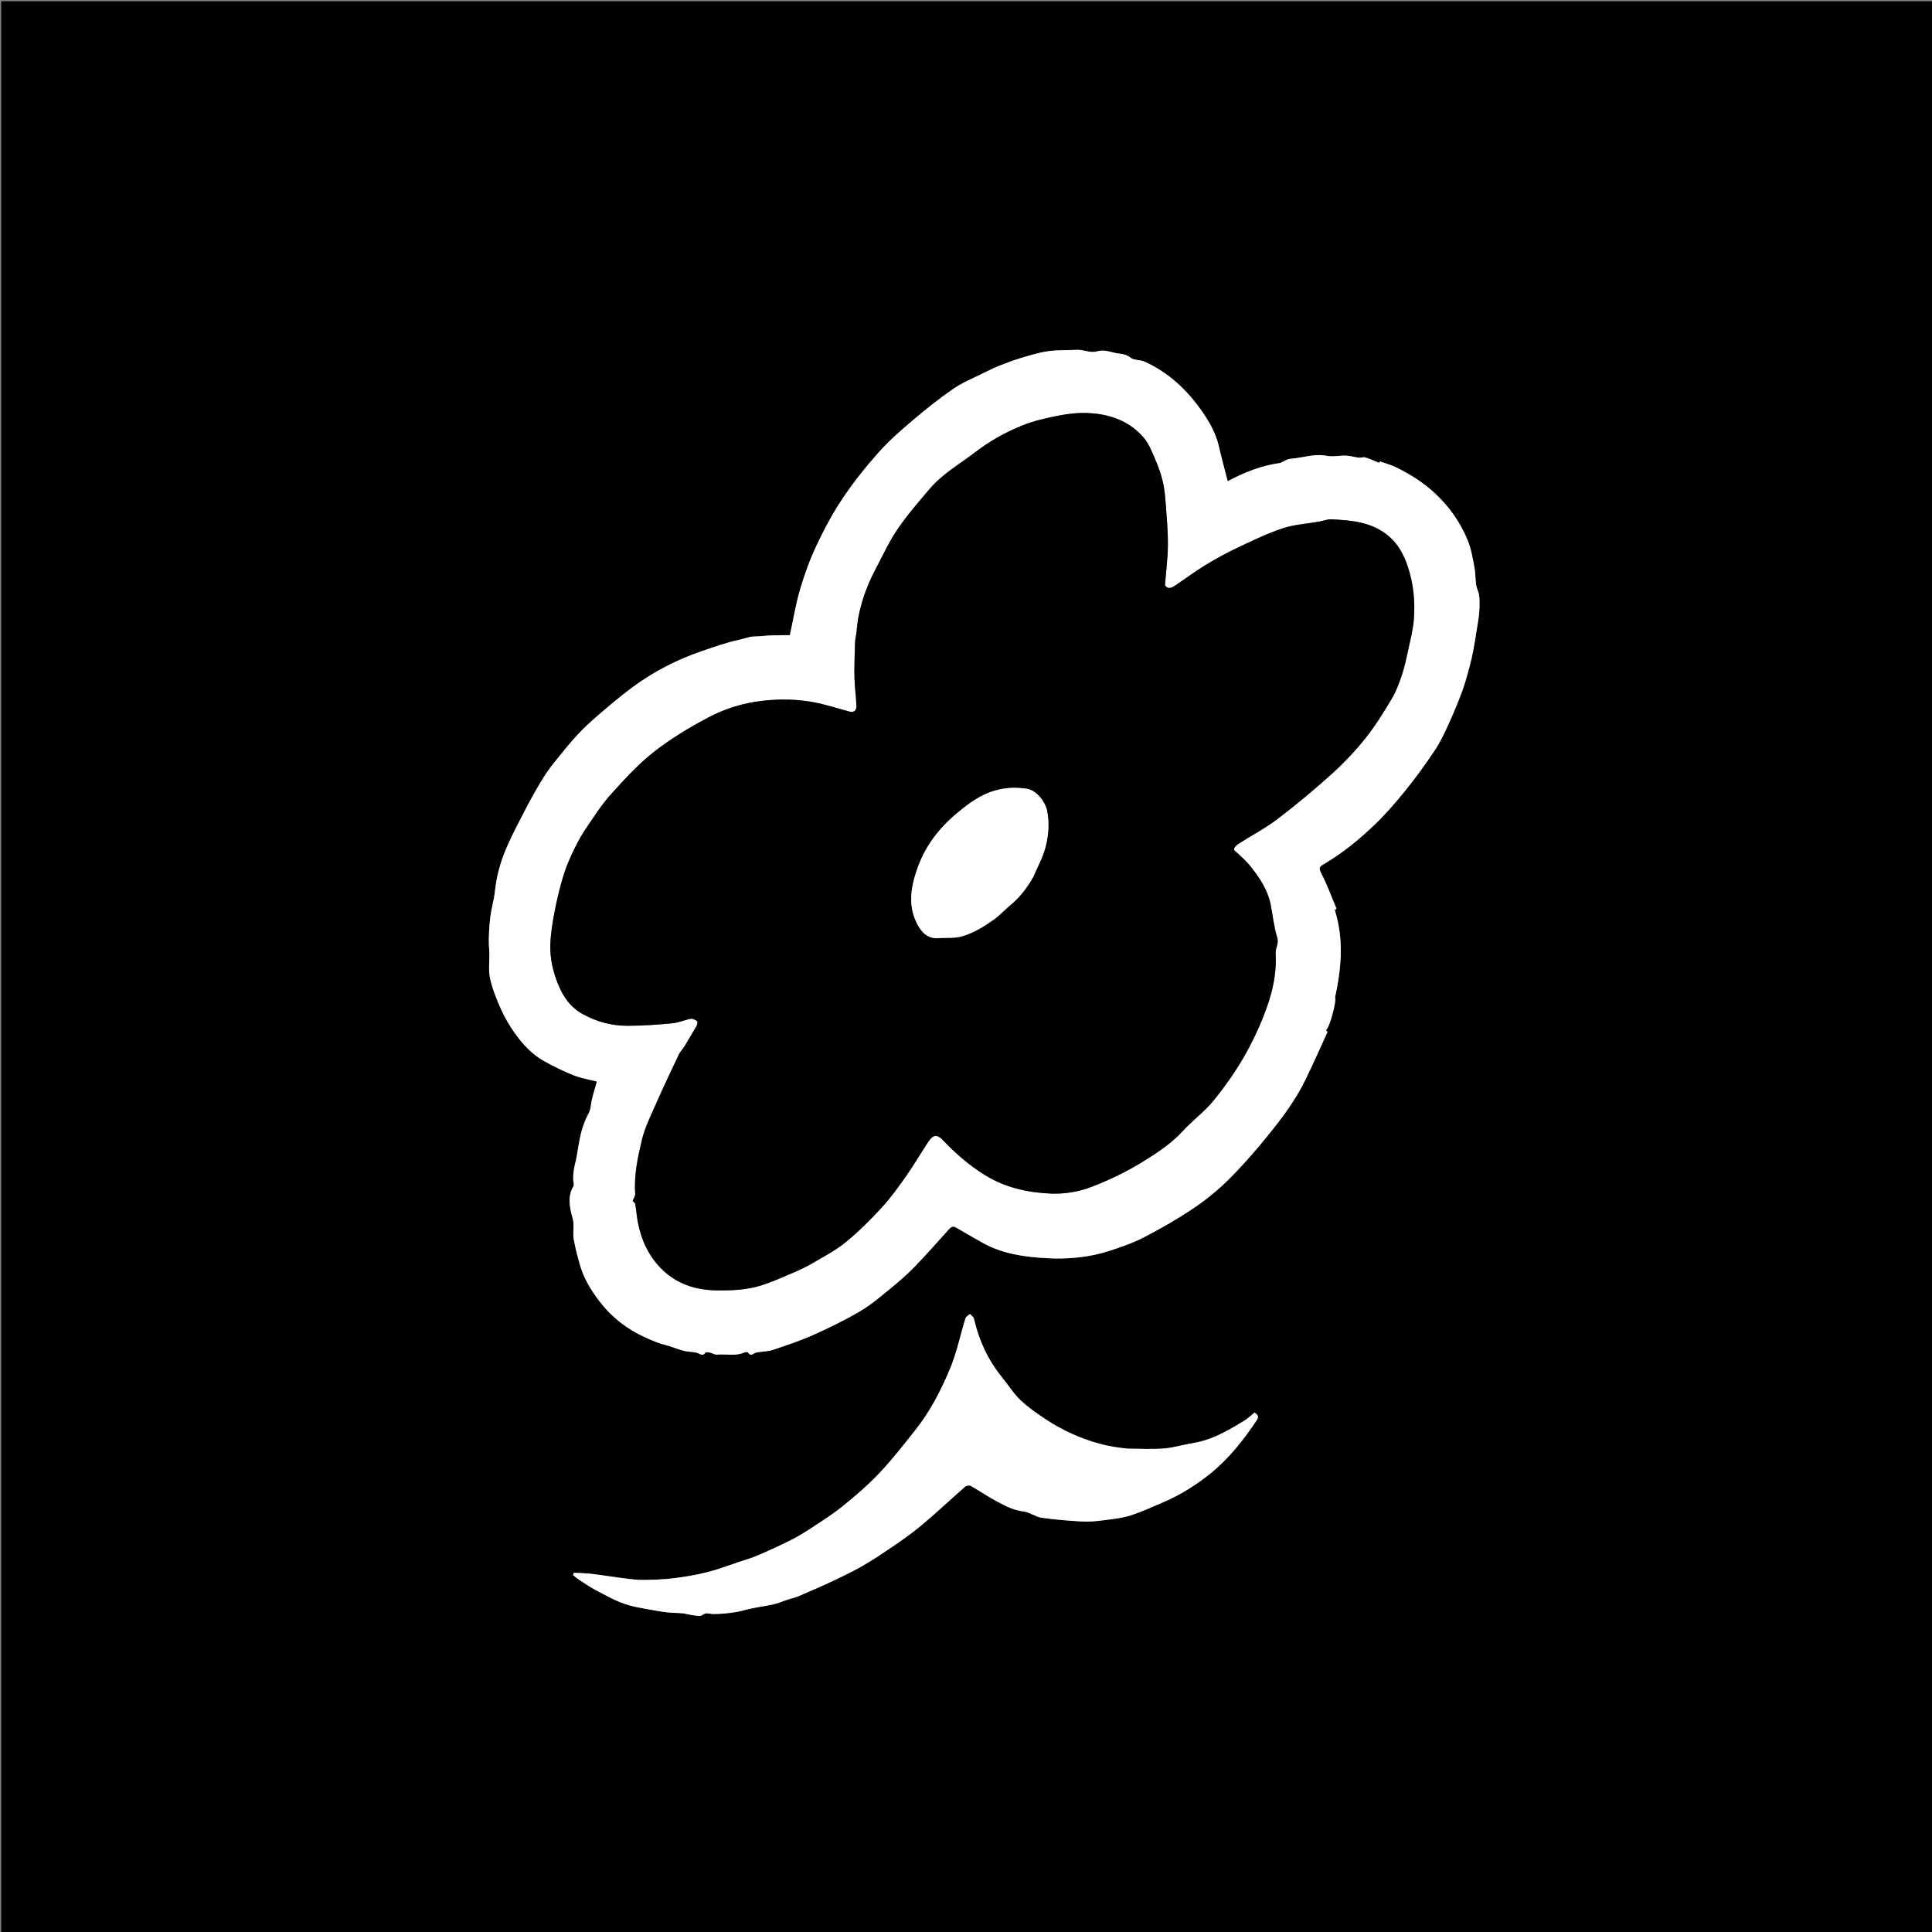 <svg version="1.1" id="Layer_1" xmlns="http://www.w3.org/2000/svg" xmlns:xlink="http://www.w3.org/1999/xlink" x="0px" y="0px"
	 width="100%" viewBox="0 0 1563 1563" enable-background="new 0 0 1563 1563" xml:space="preserve">
<rect x="0" y="0" width="1563" height="1563" fill="#808080" stroke="none"/>
<path fill="#000000" opacity="1" stroke="none" 
	d="
M1068,1564 
	C712,1564 356.5,1564 1,1564 
	C1,1043 1,522.001 1,1.001 
	C522,1 1042.999,1 1563.999,1 
	C1563.999,521.999 1563.999,1042.999 1564,1563.999 
	C1398.833,1564 1233.667,1564 1068,1564 
M872.485,283 
	C864.249,283.334 855.929,283.057 847.802,284.181 
	C840.363,285.209 833.07,287.541 825.829,289.691 
	C819.968,291.432 814.22,293.604 808.536,295.869 
	C804.158,297.614 799.905,299.699 795.687,301.814 
	C787.461,305.939 778.763,309.41 771.235,314.574 
	C759.857,322.378 749.03,331.065 738.498,340 
	C728.858,348.181 719.229,356.573 710.847,365.988 
	C700.446,377.67 690.591,390.002 681.881,402.979 
	C673.802,415.018 666.878,427.964 660.675,441.091 
	C655.257,452.557 650.873,464.631 647.282,476.805 
	C643.75,488.778 641.79,501.214 638.996,514.116 
	C639.556,513.669 639.427,513.863 639.295,513.864 
	C634.305,513.92 629.31,513.844 624.326,514.033 
	C619.571,514.213 614.829,514.879 610.077,514.935 
	C606.093,514.981 602.439,516.642 598.709,517.424 
	C588.131,519.642 577.844,523.371 567.57,526.877 
	C547.417,533.753 528.645,543.45 511.539,556.111 
	C502.143,563.067 493.216,570.68 484.32,578.28 
	C478.475,583.274 472.791,588.519 467.532,594.119 
	C461.807,600.214 456.544,606.758 451.293,613.278 
	C447.31,618.225 443.276,623.203 439.952,628.59 
	C434.672,637.147 429.677,645.909 425.087,654.854 
	C418.807,667.092 412.169,679.26 407.303,692.073 
	C403.784,701.341 401.457,711.181 400.377,721.376 
	C399.665,728.099 397.551,734.81 396.722,741.769 
	C395.804,749.482 395.269,757.107 395.54,764.828 
	C395.617,767.03 395.895,769.226 395.936,771.427 
	C396.061,778.146 395.022,785.111 396.464,791.524 
	C398.393,800.113 401.757,808.483 405.379,816.555 
	C408.413,823.315 412.251,829.83 416.537,835.885 
	C423.108,845.168 430.925,853.456 441.08,858.939 
	C448.532,862.964 456.156,866.791 464.026,869.882 
	C470.055,872.25 476.588,873.33 482.92,874.989 
	C481.502,879.957 480.143,884.341 479.014,888.783 
	C477.999,892.775 478.107,897.314 476.192,900.764 
	C471.304,909.572 469.244,919.04 467.706,928.769 
	C467.057,932.872 466.407,936.998 465.359,941.01 
	C464.024,946.118 463.331,952.046 463.959,956.337 
	C464.126,957.479 464.423,958.941 463.901,959.789 
	C459.782,966.484 460.478,973.546 462.009,980.699 
	C462.612,983.515 463.705,986.277 463.914,989.112 
	C464.24,993.531 463.391,998.097 464.142,1002.409 
	C465.397,1009.619 467.292,1016.744 469.335,1023.784 
	C472.45,1034.516 478.198,1043.893 484.955,1052.721 
	C494.826,1065.619 507.229,1075.315 521.969,1081.952 
	C527.392,1084.393 532.757,1086.775 538.771,1088.242 
	C543.6,1089.42 548.663,1091.755 553.81,1092.94 
	C557.057,1093.688 560.514,1093.554 563.738,1094.366 
	C566.162,1094.976 568.263,1097.781 570.736,1094.242 
	C571.15,1093.65 573.253,1094.008 574.498,1094.281 
	C576.356,1094.688 578.206,1096.052 579.952,1095.885 
	C587.403,1095.173 595.099,1097.396 602.349,1094.056 
	C603.153,1093.685 604.941,1093.72 605.204,1094.179 
	C607.203,1097.67 609.152,1095.151 611.164,1094.367 
	C611.906,1094.078 612.745,1094.02 613.546,1093.898 
	C617.528,1093.294 621.706,1093.273 625.461,1092 
	C636.468,1088.27 647.557,1084.602 658.149,1079.869 
	C670.974,1074.139 683.653,1067.909 695.766,1060.819 
	C704.31,1055.817 711.993,1049.254 719.712,1042.96 
	C726.724,1037.242 733.626,1031.298 739.93,1024.824 
	C749.242,1015.26 757.977,1005.136 766.968,995.258 
	C768.752,993.298 770.331,991.193 773.587,993.144 
	C780.576,997.334 787.685,1001.324 794.782,1005.331 
	C810.803,1014.376 828.553,1016.819 846.419,1017.849 
	C863.748,1018.847 881.048,1017.291 897.673,1011.887 
	C907.191,1008.793 916.782,1005.466 925.631,1000.875 
	C939.137,993.867 952.432,986.274 965.054,977.795 
	C975.235,970.957 984.956,963.116 993.675,954.5 
	C1004.764,943.541 1015.063,931.698 1024.923,919.601 
	C1036.687,905.168 1047.962,890.26 1056.159,873.394 
	C1062.308,860.744 1068.031,847.885 1073.849,835.076 
	C1074.01,834.721 1073.092,833.875 1072.72,833.323 
	C1076.05,830.786 1081.524,808.489 1080.07,806.947 
	C1085.25,782.838 1087.257,759.776 1079.813,736.136 
	C1079.676,736.227 1080.314,735.805 1081.266,735.175 
	C1077.179,725.527 1073.605,715.584 1068.77,706.298 
	C1066.263,701.482 1068.384,700.611 1071.67,698.658 
	C1086.603,689.783 1099.999,678.783 1112.45,666.808 
	C1121.485,658.119 1129.718,648.503 1137.589,638.722 
	C1145.844,628.464 1153.589,617.748 1160.881,606.783 
	C1165.279,600.168 1168.682,592.83 1172.001,585.574 
	C1175.97,576.897 1179.616,568.051 1182.936,559.105 
	C1185.312,552.701 1187.03,546.042 1188.836,539.44 
	C1190.074,534.911 1191.097,530.312 1191.968,525.697 
	C1193.104,519.68 1194.059,513.625 1194.971,507.569 
	C1195.737,502.479 1196.847,497.364 1196.853,492.259 
	C1196.858,487.309 1197.474,482.45 1195.35,477.263 
	C1193.159,471.911 1194.032,465.383 1192.909,459.495 
	C1191.472,451.964 1190.259,444.198 1187.384,437.175 
	C1181.516,422.84 1172.822,410.36 1161.371,399.552 
	C1151.808,390.525 1141.023,383.778 1129.43,378.073 
	C1125.358,376.068 1120.867,374.914 1116.466,373.334 
	C1116.131,373.766 1115.603,374.448 1115.622,374.424 
	C1111.618,372.814 1108.203,371.183 1104.62,370.113 
	C1102.963,369.618 1100.949,370.478 1099.152,370.264 
	C1095.696,369.853 1092.294,368.732 1088.843,368.604 
	C1083.722,368.414 1078.387,369.78 1073.485,368.791 
	C1063.32,366.739 1053.857,370.475 1044.061,371.176 
	C1041.238,371.378 1038.544,373.368 1035.791,374.538 
	C1020.298,376.628 1006.03,382.45 993.2,389.33 
	C990.776,379.818 988.21,370.558 986.086,361.197 
	C983.716,350.756 978.627,341.738 972.617,333.066 
	C960.495,315.572 945.471,301.419 925.936,292.564 
	C922.37,290.947 917.342,291.641 914.597,289.345 
	C910.577,285.984 905.804,286.403 901.64,285.422 
	C897.267,284.393 892.562,282.683 887.239,284.337 
	C883.182,285.598 878.102,283.567 872.485,283 
M912.463,1172.002 
	C896.621,1170.699 881.518,1166.459 867.115,1159.921 
	C860.172,1156.769 853.386,1153.09 847.012,1148.911 
	C839.563,1144.027 832.097,1138.915 825.656,1132.825 
	C819.949,1127.427 815.715,1120.49 810.693,1114.344 
	C799.247,1100.334 791.951,1084.384 787.897,1066.821 
	C787.565,1065.383 785.797,1064.278 784.697,1063.018 
	C783.464,1064.155 781.535,1065.077 781.106,1066.463 
	C776.904,1080.024 774.09,1094.138 768.652,1107.163 
	C761.356,1124.635 752.65,1141.64 740.773,1156.627 
	C731.344,1168.524 721.997,1180.569 711.593,1191.585 
	C702.42,1201.299 692.168,1210.091 681.767,1218.518 
	C673.432,1225.271 664.249,1231.003 655.267,1236.921 
	C650.066,1240.348 644.659,1243.533 639.089,1246.314 
	C630.572,1250.565 621.907,1254.545 613.159,1258.302 
	C608.202,1260.432 602.971,1261.933 597.837,1263.641 
	C589.36,1266.46 580.982,1269.696 572.339,1271.868 
	C563.425,1274.109 554.293,1275.684 545.165,1276.816 
	C537.027,1277.825 528.768,1278.078 520.556,1278.189 
	C515.53,1278.257 510.47,1277.595 505.463,1276.963 
	C496.457,1275.828 487.495,1274.335 478.483,1273.256 
	C473.738,1272.688 468.926,1272.678 464.145,1272.415 
	C463.983,1273.045 463.821,1273.675 463.659,1274.305 
	C465.262,1275.553 466.784,1276.927 468.482,1278.026 
	C472.942,1280.912 477.323,1283.977 482.02,1286.425 
	C489.855,1290.507 497.631,1295.014 505.954,1297.764 
	C514.654,1300.639 523.958,1301.706 533.021,1303.45 
	C536.052,1304.033 539.142,1304.371 542.222,1304.628 
	C545.67,1304.917 549.154,1304.831 552.59,1305.202 
	C555.261,1305.49 557.862,1306.429 560.533,1306.709 
	C563.139,1306.983 566.633,1307.848 568.245,1306.571 
	C571.286,1304.16 573.749,1305.683 576.642,1305.719 
	C582.446,1305.793 588.305,1305.217 594.062,1304.37 
	C599.068,1303.632 603.941,1302.039 608.914,1301.029 
	C614.777,1299.837 620.753,1299.143 626.552,1297.713 
	C631.33,1296.534 635.836,1294.236 640.62,1293.101 
	C644.978,1292.068 648.91,1290.036 652.896,1288.332 
	C665.601,1282.903 678.203,1277.156 690.476,1270.818 
	C699.374,1266.223 707.882,1260.786 716.21,1255.197 
	C725.933,1248.673 735.671,1242.059 744.679,1234.609 
	C757.055,1224.374 768.711,1213.272 780.813,1202.698 
	C781.805,1201.832 784.254,1201.448 785.334,1202.06 
	C792.606,1206.181 799.517,1210.959 806.888,1214.879 
	C813.442,1218.364 819.99,1221.818 827.774,1222.704 
	C832.815,1223.278 837.461,1227.053 842.52,1227.8 
	C853.427,1229.412 864.47,1230.271 875.488,1230.885 
	C881.161,1231.202 886.941,1230.647 892.6,1229.921 
	C899.911,1228.984 907.393,1228.247 914.361,1226.035 
	C923.723,1223.062 932.725,1218.906 941.769,1214.997 
	C955.589,1209.026 968.234,1201.009 979.868,1191.531 
	C994.517,1179.598 1006.009,1164.866 1016.519,1149.251 
	C1018.791,1145.875 1017.558,1144.693 1014.918,1142.772 
	C1012.444,1144.794 1010.126,1147.145 1007.399,1148.839 
	C994.194,1157.042 980.841,1164.915 965.104,1167.478 
	C957.332,1168.744 949.694,1171.185 941.891,1171.819 
	C932.452,1172.585 922.903,1172.001 912.463,1172.002 
z"/>
<path fill="#FFFFFF" opacity="1" stroke="none" 
	d="
M872.981,283 
	C878.102,283.567 883.182,285.598 887.239,284.337 
	C892.562,282.683 897.267,284.393 901.64,285.422 
	C905.804,286.403 910.577,285.984 914.597,289.345 
	C917.342,291.641 922.37,290.947 925.936,292.564 
	C945.471,301.419 960.495,315.572 972.617,333.066 
	C978.627,341.738 983.716,350.756 986.086,361.197 
	C988.21,370.558 990.776,379.818 993.2,389.33 
	C1006.03,382.45 1020.298,376.628 1035.791,374.538 
	C1038.544,373.368 1041.238,371.378 1044.061,371.176 
	C1053.857,370.475 1063.32,366.739 1073.485,368.791 
	C1078.387,369.78 1083.722,368.414 1088.843,368.604 
	C1092.294,368.732 1095.696,369.853 1099.152,370.264 
	C1100.949,370.478 1102.963,369.618 1104.62,370.113 
	C1108.203,371.183 1111.618,372.814 1115.622,374.424 
	C1115.603,374.448 1116.131,373.766 1116.466,373.334 
	C1120.867,374.914 1125.358,376.068 1129.43,378.073 
	C1141.023,383.778 1151.808,390.525 1161.371,399.552 
	C1172.822,410.36 1181.516,422.84 1187.384,437.175 
	C1190.259,444.198 1191.472,451.964 1192.909,459.495 
	C1194.032,465.383 1193.159,471.911 1195.35,477.263 
	C1197.474,482.45 1196.858,487.309 1196.853,492.259 
	C1196.847,497.364 1195.737,502.479 1194.971,507.569 
	C1194.059,513.625 1193.104,519.68 1191.968,525.697 
	C1191.097,530.312 1190.074,534.911 1188.836,539.44 
	C1187.03,546.042 1185.312,552.701 1182.936,559.105 
	C1179.616,568.051 1175.97,576.897 1172.001,585.574 
	C1168.682,592.83 1165.279,600.168 1160.881,606.783 
	C1153.589,617.748 1145.844,628.464 1137.589,638.722 
	C1129.718,648.503 1121.485,658.119 1112.45,666.808 
	C1099.999,678.783 1086.603,689.783 1071.67,698.658 
	C1068.384,700.611 1066.263,701.482 1068.77,706.298 
	C1073.605,715.584 1077.179,725.527 1081.266,735.175 
	C1080.314,735.805 1079.676,736.227 1079.813,736.136 
	C1087.257,759.776 1085.25,782.838 1080.07,806.947 
	C1081.524,808.489 1076.05,830.786 1072.72,833.323 
	C1073.092,833.875 1074.01,834.721 1073.849,835.076 
	C1068.031,847.885 1062.308,860.744 1056.159,873.394 
	C1047.962,890.26 1036.687,905.168 1024.923,919.601 
	C1015.063,931.698 1004.764,943.541 993.675,954.5 
	C984.956,963.116 975.235,970.957 965.054,977.795 
	C952.432,986.274 939.137,993.867 925.631,1000.875 
	C916.782,1005.466 907.191,1008.793 897.673,1011.887 
	C881.048,1017.291 863.748,1018.847 846.419,1017.849 
	C828.553,1016.819 810.803,1014.376 794.782,1005.331 
	C787.685,1001.324 780.576,997.334 773.587,993.144 
	C770.331,991.193 768.752,993.298 766.968,995.258 
	C757.977,1005.136 749.242,1015.26 739.93,1024.824 
	C733.626,1031.298 726.724,1037.242 719.712,1042.96 
	C711.993,1049.254 704.31,1055.817 695.766,1060.819 
	C683.653,1067.909 670.974,1074.139 658.149,1079.869 
	C647.557,1084.602 636.468,1088.27 625.461,1092 
	C621.706,1093.273 617.528,1093.294 613.546,1093.898 
	C612.745,1094.02 611.906,1094.078 611.164,1094.367 
	C609.152,1095.151 607.203,1097.67 605.204,1094.179 
	C604.941,1093.72 603.153,1093.685 602.349,1094.056 
	C595.099,1097.396 587.403,1095.173 579.952,1095.885 
	C578.206,1096.052 576.356,1094.688 574.498,1094.281 
	C573.253,1094.008 571.15,1093.65 570.736,1094.242 
	C568.263,1097.781 566.162,1094.976 563.738,1094.366 
	C560.514,1093.554 557.057,1093.688 553.81,1092.94 
	C548.663,1091.755 543.6,1089.42 538.771,1088.242 
	C532.757,1086.775 527.392,1084.393 521.969,1081.952 
	C507.229,1075.315 494.826,1065.619 484.955,1052.721 
	C478.198,1043.893 472.45,1034.516 469.335,1023.784 
	C467.292,1016.744 465.397,1009.619 464.142,1002.409 
	C463.391,998.097 464.24,993.531 463.914,989.112 
	C463.705,986.277 462.612,983.515 462.009,980.699 
	C460.478,973.546 459.782,966.484 463.901,959.789 
	C464.423,958.941 464.126,957.479 463.959,956.337 
	C463.331,952.046 464.024,946.118 465.359,941.01 
	C466.407,936.998 467.057,932.872 467.706,928.769 
	C469.244,919.04 471.304,909.572 476.192,900.764 
	C478.107,897.314 477.999,892.775 479.014,888.783 
	C480.143,884.341 481.502,879.957 482.92,874.989 
	C476.588,873.33 470.055,872.25 464.026,869.882 
	C456.156,866.791 448.532,862.964 441.08,858.939 
	C430.925,853.456 423.108,845.168 416.537,835.885 
	C412.251,829.83 408.413,823.315 405.379,816.555 
	C401.757,808.483 398.393,800.113 396.464,791.524 
	C395.022,785.111 396.061,778.146 395.936,771.427 
	C395.895,769.226 395.617,767.03 395.54,764.828 
	C395.269,757.107 395.804,749.482 396.722,741.769 
	C397.551,734.81 399.665,728.099 400.377,721.376 
	C401.457,711.181 403.784,701.341 407.303,692.073 
	C412.169,679.26 418.807,667.092 425.087,654.854 
	C429.677,645.909 434.672,637.147 439.952,628.59 
	C443.276,623.203 447.31,618.225 451.293,613.278 
	C456.544,606.758 461.807,600.214 467.532,594.119 
	C472.791,588.519 478.475,583.274 484.32,578.28 
	C493.216,570.68 502.143,563.067 511.539,556.111 
	C528.645,543.45 547.417,533.753 567.57,526.877 
	C577.844,523.371 588.131,519.642 598.709,517.424 
	C602.439,516.642 606.093,514.981 610.077,514.935 
	C614.829,514.879 619.571,514.213 624.326,514.033 
	C629.31,513.844 634.305,513.92 639.295,513.864 
	C639.427,513.863 639.556,513.669 638.996,514.116 
	C641.79,501.214 643.75,488.778 647.282,476.805 
	C650.873,464.631 655.257,452.557 660.675,441.091 
	C666.878,427.964 673.802,415.018 681.881,402.979 
	C690.591,390.002 700.446,377.67 710.847,365.988 
	C719.229,356.573 728.858,348.181 738.498,340 
	C749.03,331.065 759.857,322.378 771.235,314.574 
	C778.763,309.41 787.461,305.939 795.687,301.814 
	C799.905,299.699 804.158,297.614 808.536,295.869 
	C814.22,293.604 819.968,291.432 825.829,289.691 
	C833.07,287.541 840.363,285.209 847.802,284.181 
	C855.929,283.057 864.249,283.334 872.981,283 
M553.953,846.501 
	C552.304,848.774 550.259,850.857 549.072,853.35 
	C542.894,866.319 536.744,879.308 530.965,892.457 
	C526.682,902.201 521.765,911.91 519.313,922.156 
	C515.915,936.363 512.806,950.841 513.887,965.746 
	C514.017,967.547 512.598,969.46 511.792,971.6 
	C512.163,972.009 513.682,972.91 513.894,974.054 
	C514.806,978.979 515.101,984.02 516.045,988.937 
	C518.74,1002.967 524.542,1015.635 534.541,1025.901 
	C546.711,1038.397 562.195,1043.659 579.325,1043.913 
	C591.7,1044.097 604.188,1043.646 616.076,1039.846 
	C624.874,1037.034 633.359,1033.199 641.869,1029.552 
	C647.134,1027.296 652.363,1024.845 657.291,1021.941 
	C666.434,1016.554 676.025,1011.607 684.181,1004.946 
	C694.566,996.465 704.15,986.869 713.25,976.991 
	C720.5,969.12 726.813,960.32 732.982,951.538 
	C739.361,942.456 744.984,932.845 751.094,923.569 
	C754.883,917.817 758.318,917.619 762.729,922.275 
	C772.927,933.04 783.945,942.634 796.693,950.565 
	C813.326,960.913 831.591,964.86 850.404,965.615 
	C860.987,966.04 872.35,964.221 882.25,960.476 
	C897.402,954.744 912.243,947.517 925.985,938.95 
	C936.846,932.179 947.741,924.932 956.669,915.213 
	C964.763,906.402 974.695,899.178 982.162,889.919 
	C991.731,878.054 1000.613,865.391 1008,852.077 
	C1015.467,838.617 1021.909,824.318 1026.625,809.686 
	C1030.574,797.434 1032.785,784.348 1031.985,771.15 
	C1031.727,766.891 1034.808,763.406 1033.273,758.466 
	C1030.619,749.926 1029.733,740.843 1028.013,732.006 
	C1025.6,719.614 1018.666,709.571 1010.944,700.027 
	C1008.314,696.776 1005.087,694.007 1002.118,691.033 
	C1000.765,689.678 998.227,688.3 998.294,687.044 
	C998.377,685.492 1000.357,683.658 1001.958,682.633 
	C1012.417,675.932 1023.565,670.163 1033.404,662.669 
	C1048.656,651.051 1063.437,638.733 1077.662,625.877 
	C1087.43,617.049 1096.578,607.331 1104.791,597.043 
	C1112.685,587.155 1119.37,576.232 1125.898,565.351 
	C1129.375,559.556 1131.782,553.018 1133.963,546.576 
	C1136.115,540.218 1137.566,533.6 1138.978,527.021 
	C1140.83,518.389 1143.148,509.746 1143.818,500.998 
	C1144.917,486.641 1143.545,472.325 1138.957,458.54 
	C1135.824,449.127 1131.408,440.506 1123.61,433.837 
	C1110.117,422.301 1093.693,420.976 1077.161,420.121 
	C1073.885,419.951 1070.541,421.397 1067.209,421.988 
	C1057.348,423.737 1047.104,424.306 1037.702,427.424 
	C1025.201,431.569 1013.22,437.402 1001.269,443.047 
	C992.465,447.207 983.862,451.89 975.544,456.957 
	C967.11,462.096 959.177,468.053 950.938,473.522 
	C948.143,475.377 945.081,477.281 942.458,473.506 
	C943.306,462.594 944.766,451.701 944.833,440.799 
	C944.905,429.139 943.799,417.462 942.94,405.811 
	C942.534,400.305 941.936,394.741 940.64,389.392 
	C939.23,383.566 937.282,377.799 934.888,372.302 
	C932.157,366.03 929.664,359.241 925.329,354.16 
	C913.778,340.622 897.956,335.017 880.627,334.179 
	C872.699,333.795 864.542,334.637 856.734,336.172 
	C846.559,338.172 836.247,340.47 826.684,344.345 
	C813.225,349.799 800.539,356.934 788.872,365.898 
	C776.376,375.501 762.431,383.337 752.094,395.527 
	C743.143,406.08 733.991,416.579 726.224,427.984 
	C719.412,437.986 714.315,449.169 708.614,459.912 
	C700.123,475.915 694.389,492.784 692.969,510.977 
	C692.742,513.883 691.853,516.749 691.759,519.65 
	C691.446,529.239 691.073,538.842 691.273,548.428 
	C691.433,556.118 692.666,563.784 692.859,571.475 
	C692.931,574.367 691.046,576.757 687.282,575.69 
	C681.268,573.986 675.24,572.332 669.22,570.648 
	C652.144,565.87 634.862,564.925 617.232,566.894 
	C601.68,568.63 586.865,573.136 573.307,580.287 
	C557.85,588.441 542.645,597.605 528.922,608.361 
	C516.229,618.31 505.176,630.524 494.283,642.541 
	C487.064,650.505 481.208,659.749 475.108,668.67 
	C471.388,674.11 468.004,679.851 465.121,685.774 
	C461.713,692.775 458.449,699.943 456.137,707.355 
	C453.145,716.95 450.758,726.78 448.849,736.652 
	C447.064,745.879 445.444,755.273 445.208,764.63 
	C444.936,775.442 447.338,785.982 451.475,796.193 
	C455.721,806.672 461.573,815.014 471.875,820.639 
	C483.278,826.864 495.272,829.876 507.943,829.86 
	C519.944,829.845 531.972,828.964 543.932,827.857 
	C548.965,827.391 553.806,825.105 558.834,824.195 
	C560.448,823.902 562.62,825.062 564.045,826.182 
	C564.582,826.604 564.097,829.008 563.445,830.145 
	C560.427,835.41 557.186,840.548 553.953,846.501 
z"/>
<path fill="#FFFFFF" opacity="1" stroke="none" 
	d="
M912.932,1172.002 
	C922.903,1172.001 932.452,1172.585 941.891,1171.819 
	C949.694,1171.185 957.332,1168.744 965.104,1167.478 
	C980.841,1164.915 994.194,1157.042 1007.399,1148.839 
	C1010.126,1147.145 1012.444,1144.794 1014.918,1142.772 
	C1017.558,1144.693 1018.791,1145.875 1016.519,1149.251 
	C1006.009,1164.866 994.517,1179.598 979.868,1191.531 
	C968.234,1201.009 955.589,1209.026 941.769,1214.997 
	C932.725,1218.906 923.723,1223.062 914.361,1226.035 
	C907.393,1228.247 899.911,1228.984 892.6,1229.921 
	C886.941,1230.647 881.161,1231.202 875.488,1230.885 
	C864.47,1230.271 853.427,1229.412 842.52,1227.8 
	C837.461,1227.053 832.815,1223.278 827.774,1222.704 
	C819.99,1221.818 813.442,1218.364 806.888,1214.879 
	C799.517,1210.959 792.606,1206.181 785.334,1202.06 
	C784.254,1201.448 781.805,1201.832 780.813,1202.698 
	C768.711,1213.272 757.055,1224.374 744.679,1234.609 
	C735.671,1242.059 725.933,1248.673 716.21,1255.197 
	C707.882,1260.786 699.374,1266.223 690.476,1270.818 
	C678.203,1277.156 665.601,1282.903 652.896,1288.332 
	C648.91,1290.036 644.978,1292.068 640.62,1293.101 
	C635.836,1294.236 631.33,1296.534 626.552,1297.713 
	C620.753,1299.143 614.777,1299.837 608.914,1301.029 
	C603.941,1302.039 599.068,1303.632 594.062,1304.37 
	C588.305,1305.217 582.446,1305.793 576.642,1305.719 
	C573.749,1305.683 571.286,1304.16 568.245,1306.571 
	C566.633,1307.848 563.139,1306.983 560.533,1306.709 
	C557.862,1306.429 555.261,1305.49 552.59,1305.202 
	C549.154,1304.831 545.67,1304.917 542.222,1304.628 
	C539.142,1304.371 536.052,1304.033 533.021,1303.45 
	C523.958,1301.706 514.654,1300.639 505.954,1297.764 
	C497.631,1295.014 489.855,1290.507 482.02,1286.425 
	C477.323,1283.977 472.942,1280.912 468.482,1278.026 
	C466.784,1276.927 465.262,1275.553 463.659,1274.305 
	C463.821,1273.675 463.983,1273.045 464.145,1272.415 
	C468.926,1272.678 473.738,1272.688 478.483,1273.256 
	C487.495,1274.335 496.457,1275.828 505.463,1276.963 
	C510.47,1277.595 515.53,1278.257 520.556,1278.189 
	C528.768,1278.078 537.027,1277.825 545.165,1276.816 
	C554.293,1275.684 563.425,1274.109 572.339,1271.868 
	C580.982,1269.696 589.36,1266.46 597.837,1263.641 
	C602.971,1261.933 608.202,1260.432 613.159,1258.302 
	C621.907,1254.545 630.572,1250.565 639.089,1246.314 
	C644.659,1243.533 650.066,1240.348 655.267,1236.921 
	C664.249,1231.003 673.432,1225.271 681.767,1218.518 
	C692.168,1210.091 702.42,1201.299 711.593,1191.585 
	C721.997,1180.569 731.344,1168.524 740.773,1156.627 
	C752.65,1141.64 761.356,1124.635 768.652,1107.163 
	C774.09,1094.138 776.904,1080.024 781.106,1066.463 
	C781.535,1065.077 783.464,1064.155 784.697,1063.018 
	C785.797,1064.278 787.565,1065.383 787.897,1066.821 
	C791.951,1084.384 799.247,1100.334 810.693,1114.344 
	C815.715,1120.49 819.949,1127.427 825.656,1132.825 
	C832.097,1138.915 839.563,1144.027 847.012,1148.911 
	C853.386,1153.09 860.172,1156.769 867.115,1159.921 
	C881.518,1166.459 896.621,1170.699 912.932,1172.002 
z"/>
<path fill="#000000" opacity="1" stroke="none" 
	d="
M553.989,846.117 
	C557.186,840.548 560.427,835.41 563.445,830.145 
	C564.097,829.008 564.582,826.604 564.045,826.182 
	C562.62,825.062 560.448,823.902 558.834,824.195 
	C553.806,825.105 548.965,827.391 543.932,827.857 
	C531.972,828.964 519.944,829.845 507.943,829.86 
	C495.272,829.876 483.278,826.864 471.875,820.639 
	C461.573,815.014 455.721,806.672 451.475,796.193 
	C447.338,785.982 444.936,775.442 445.208,764.63 
	C445.444,755.273 447.064,745.879 448.849,736.652 
	C450.758,726.78 453.145,716.95 456.137,707.355 
	C458.449,699.943 461.713,692.775 465.121,685.774 
	C468.004,679.851 471.388,674.11 475.108,668.67 
	C481.208,659.749 487.064,650.505 494.283,642.541 
	C505.176,630.524 516.229,618.31 528.922,608.361 
	C542.645,597.605 557.85,588.441 573.307,580.287 
	C586.865,573.136 601.68,568.63 617.232,566.894 
	C634.862,564.925 652.144,565.87 669.22,570.648 
	C675.24,572.332 681.268,573.986 687.282,575.69 
	C691.046,576.757 692.931,574.367 692.859,571.475 
	C692.666,563.784 691.433,556.118 691.273,548.428 
	C691.073,538.842 691.446,529.239 691.759,519.65 
	C691.853,516.749 692.742,513.883 692.969,510.977 
	C694.389,492.784 700.123,475.915 708.614,459.912 
	C714.315,449.169 719.412,437.986 726.224,427.984 
	C733.991,416.579 743.143,406.08 752.094,395.527 
	C762.431,383.337 776.376,375.501 788.872,365.898 
	C800.539,356.934 813.225,349.799 826.684,344.345 
	C836.247,340.47 846.559,338.172 856.734,336.172 
	C864.542,334.637 872.699,333.795 880.627,334.179 
	C897.956,335.017 913.778,340.622 925.329,354.16 
	C929.664,359.241 932.157,366.03 934.888,372.302 
	C937.282,377.799 939.23,383.566 940.64,389.392 
	C941.936,394.741 942.534,400.305 942.94,405.811 
	C943.799,417.462 944.905,429.139 944.833,440.799 
	C944.766,451.701 943.306,462.594 942.458,473.506 
	C945.081,477.281 948.143,475.377 950.938,473.522 
	C959.177,468.053 967.11,462.096 975.544,456.957 
	C983.862,451.89 992.465,447.207 1001.269,443.047 
	C1013.22,437.402 1025.201,431.569 1037.702,427.424 
	C1047.104,424.306 1057.348,423.737 1067.209,421.988 
	C1070.541,421.397 1073.885,419.951 1077.161,420.121 
	C1093.693,420.976 1110.117,422.301 1123.61,433.837 
	C1131.408,440.506 1135.824,449.127 1138.957,458.54 
	C1143.545,472.325 1144.917,486.641 1143.818,500.998 
	C1143.148,509.746 1140.83,518.389 1138.978,527.021 
	C1137.566,533.6 1136.115,540.218 1133.963,546.576 
	C1131.782,553.018 1129.375,559.556 1125.898,565.351 
	C1119.37,576.232 1112.685,587.155 1104.791,597.043 
	C1096.578,607.331 1087.43,617.049 1077.662,625.877 
	C1063.437,638.733 1048.656,651.051 1033.404,662.669 
	C1023.565,670.163 1012.417,675.932 1001.958,682.633 
	C1000.357,683.658 998.377,685.492 998.294,687.044 
	C998.227,688.3 1000.765,689.678 1002.118,691.033 
	C1005.087,694.007 1008.314,696.776 1010.944,700.027 
	C1018.666,709.571 1025.6,719.614 1028.013,732.006 
	C1029.733,740.843 1030.619,749.926 1033.273,758.466 
	C1034.808,763.406 1031.727,766.891 1031.985,771.15 
	C1032.785,784.348 1030.574,797.434 1026.625,809.686 
	C1021.909,824.318 1015.467,838.617 1008,852.077 
	C1000.613,865.391 991.731,878.054 982.162,889.919 
	C974.695,899.178 964.763,906.402 956.669,915.213 
	C947.741,924.932 936.846,932.179 925.985,938.95 
	C912.243,947.517 897.402,954.744 882.25,960.476 
	C872.35,964.221 860.987,966.04 850.404,965.615 
	C831.591,964.86 813.326,960.913 796.693,950.565 
	C783.945,942.634 772.927,933.04 762.729,922.275 
	C758.318,917.619 754.883,917.817 751.094,923.569 
	C744.984,932.845 739.361,942.456 732.982,951.538 
	C726.813,960.32 720.5,969.12 713.25,976.991 
	C704.15,986.869 694.566,996.465 684.181,1004.946 
	C676.025,1011.607 666.434,1016.554 657.291,1021.941 
	C652.363,1024.845 647.134,1027.296 641.869,1029.552 
	C633.359,1033.199 624.874,1037.034 616.076,1039.846 
	C604.188,1043.646 591.7,1044.097 579.325,1043.913 
	C562.195,1043.659 546.711,1038.397 534.541,1025.901 
	C524.542,1015.635 518.74,1002.967 516.045,988.937 
	C515.101,984.02 514.806,978.979 513.894,974.054 
	C513.682,972.91 512.163,972.009 511.792,971.6 
	C512.598,969.46 514.017,967.547 513.887,965.746 
	C512.806,950.841 515.915,936.363 519.313,922.156 
	C521.765,911.91 526.682,902.201 530.965,892.457 
	C536.744,879.308 542.894,866.319 549.072,853.35 
	C550.259,850.857 552.304,848.774 553.989,846.117 
M835.967,709.371 
	C839.308,701.452 843.586,693.779 845.743,685.55 
	C848.253,675.978 849.091,665.98 847.076,655.941 
	C845.554,648.361 838.323,639.297 830.8,638.157 
	C822.203,636.855 813.819,637.017 804.939,639.566 
	C792.882,643.027 783.422,650.221 774.444,657.665 
	C759.488,670.066 747.921,685.167 741.542,704.336 
	C736.565,719.292 734.69,733.409 742.099,747.645 
	C745.59,754.351 750.707,759.68 759.296,758.964 
	C765.737,758.426 772.051,759.331 778.697,757.351 
	C788.198,754.52 796.134,749.502 803.92,743.995 
	C808.523,740.739 812.373,736.438 816.743,732.826 
	C824.496,726.418 830.646,718.742 835.967,709.371 
z"/>
<path fill="#FFFFFF" opacity="1" stroke="none" 
	d="
M835.741,709.68 
	C830.646,718.742 824.496,726.418 816.743,732.826 
	C812.373,736.438 808.523,740.739 803.92,743.995 
	C796.134,749.502 788.198,754.52 778.697,757.351 
	C772.051,759.331 765.737,758.426 759.296,758.964 
	C750.707,759.68 745.59,754.351 742.099,747.645 
	C734.69,733.409 736.565,719.292 741.542,704.336 
	C747.921,685.167 759.488,670.066 774.444,657.665 
	C783.422,650.221 792.882,643.027 804.939,639.566 
	C813.819,637.017 822.203,636.855 830.8,638.157 
	C838.323,639.297 845.554,648.361 847.076,655.941 
	C849.091,665.98 848.253,675.978 845.743,685.55 
	C843.586,693.779 839.308,701.452 835.741,709.68 
z"/>
</svg>